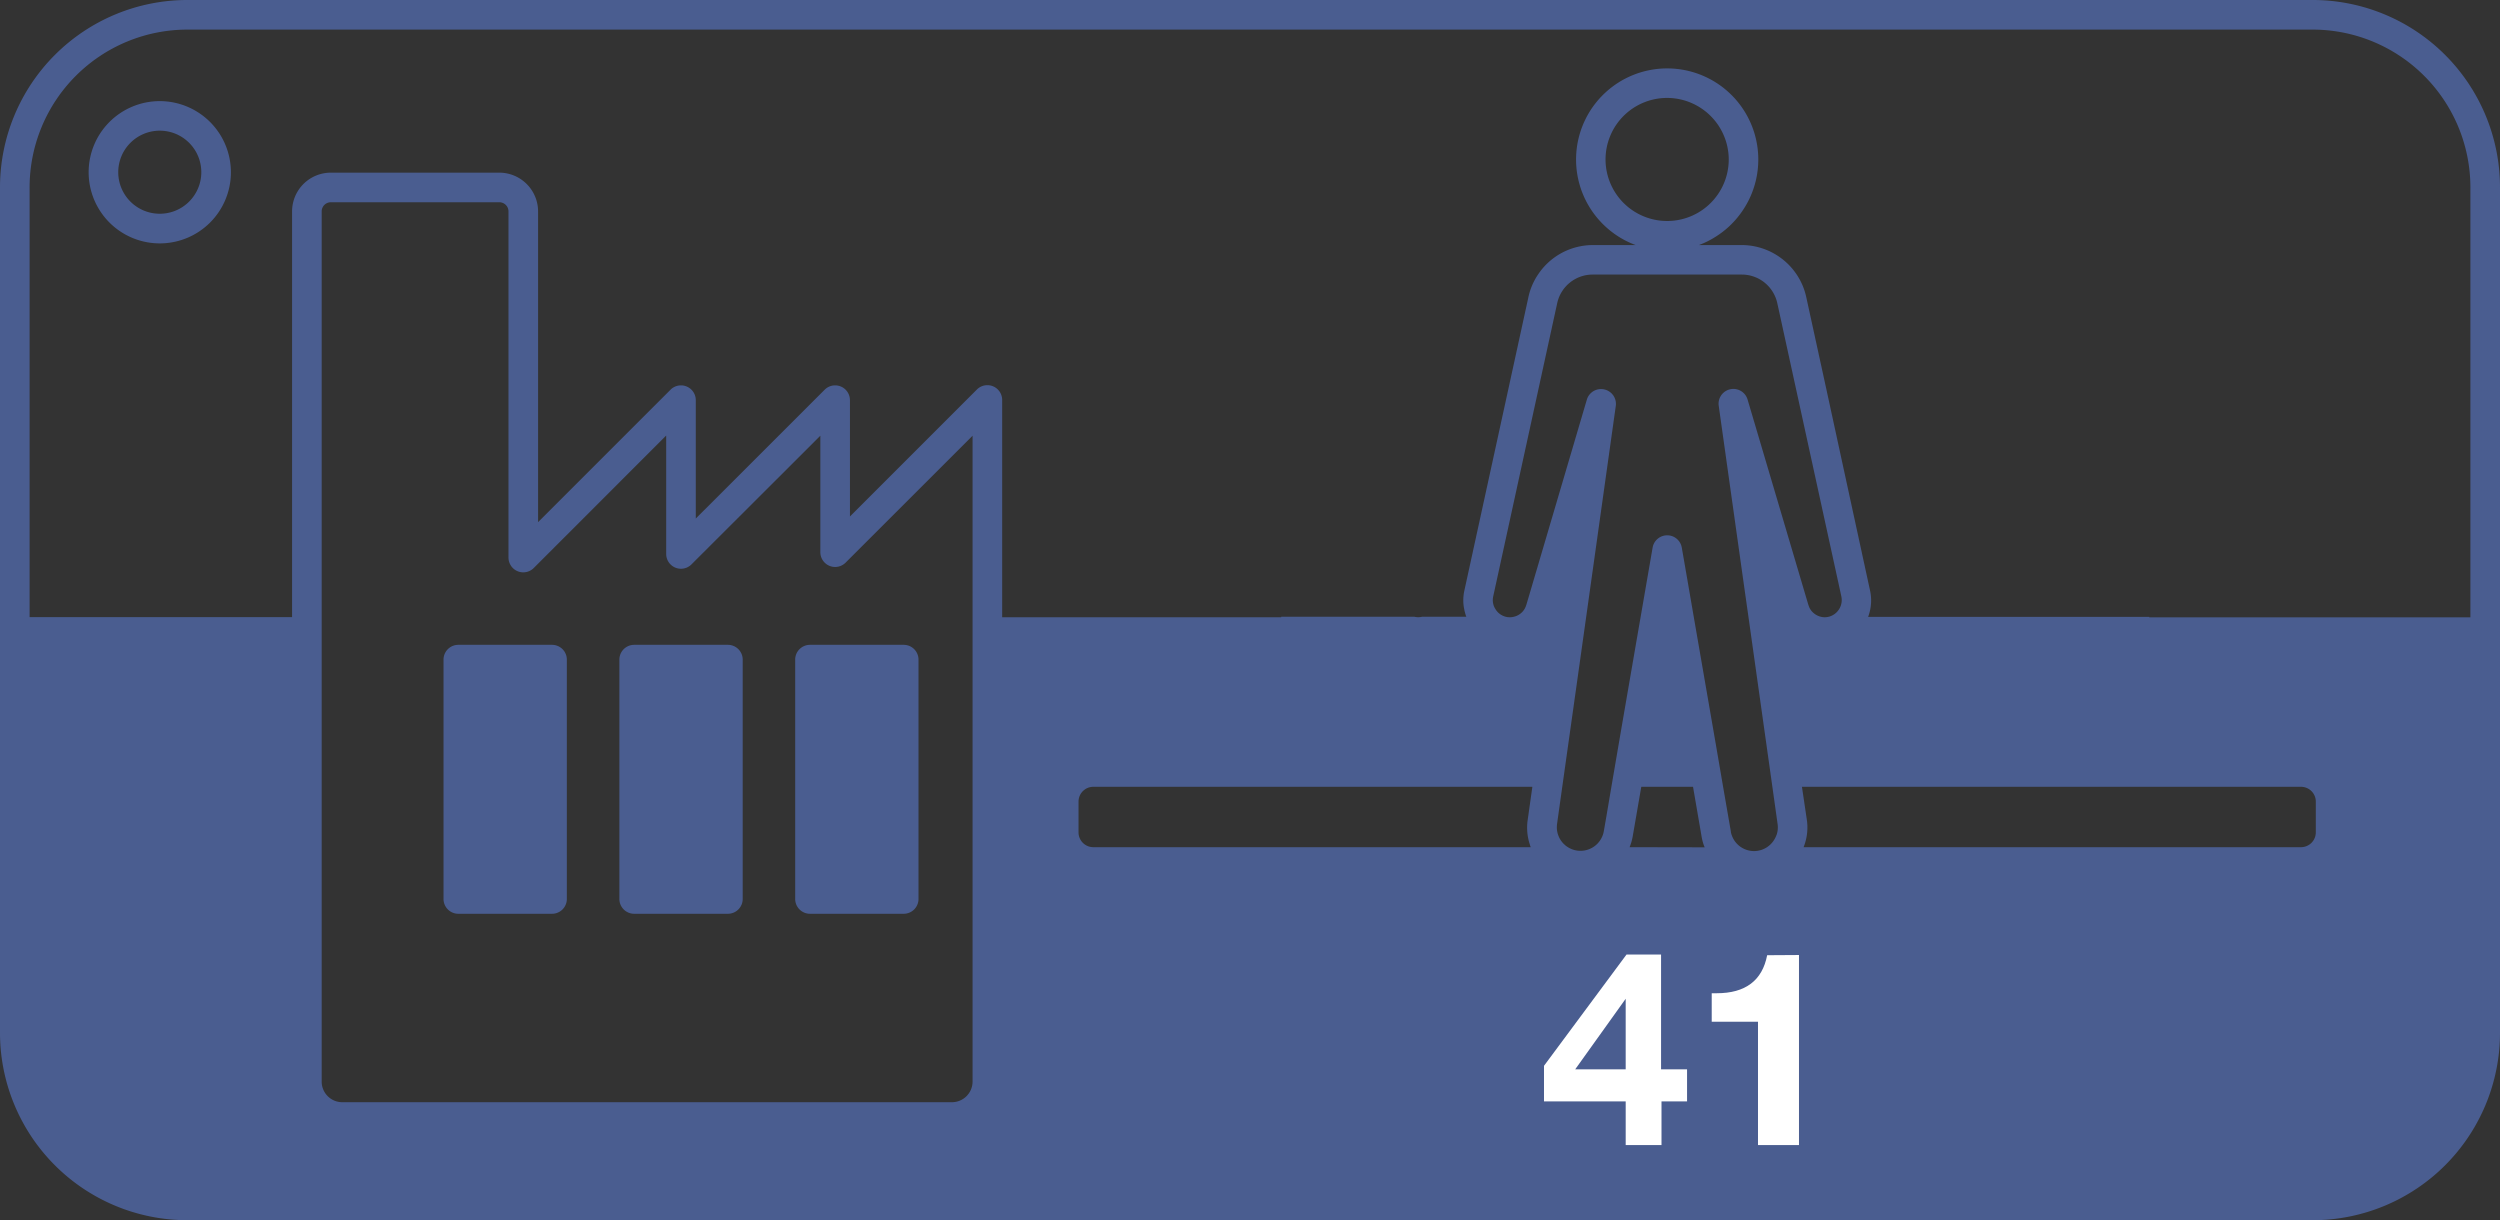 <svg xmlns="http://www.w3.org/2000/svg" width="506.8" height="247.36" viewBox="0 0 506.8 247.36">
  <rect x="0" y="0" width="506.8" height="247.36" fill="#333333" stroke="none"/>
  <defs>
    <style>
      .a {
        fill: #4a5d90;
      }

      .b {
        fill: none;
      }

      .c {
        fill: #fff;
      }
    </style>
  </defs>
  <g>
    <path class="a" d="M468.8,0H38A38,38,0,0,0,0,38V209.36a38,38,0,0,0,38,38H468.8a38,38,0,0,0,38-38V38A38,38,0,0,0,468.8,0ZM197.16,219.26a4.19,4.19,0,0,1-4.19,4.18H69.39a4.18,4.18,0,0,1-4.18-4.18V42.9A1.86,1.86,0,0,1,67.07,41h34.15a1.86,1.86,0,0,1,1.86,1.86v70.16a3,3,0,0,0,5.12,2.13l26.85-26.86v24a3,3,0,0,0,5.13,2.12L166.3,88.33v23.61a3,3,0,0,0,5.12,2.12l25.74-25.73Zm113-47.91.15.39H221.64a3,3,0,0,1-3-3V162.5a3,3,0,0,1,3-3h89l-.95,6.75a9.91,9.91,0,0,0-.11,1.5A10.86,10.86,0,0,0,310.18,171.35Zm20.19.39c.05-.12.1-.24.14-.36a10.38,10.38,0,0,0,.49-1.81l1.74-10.07h10.49l1.57,9.11.17,1a10,10,0,0,0,.46,1.76c.05.13.1.27.16.4Zm29.75-2.4a4.84,4.84,0,0,1-1.89,2.4,4.77,4.77,0,0,1-5.26,0,3.72,3.72,0,0,1-.45-.33,4.81,4.81,0,0,1-1.44-2.1,3.21,3.21,0,0,1-.18-.68h0a.64.64,0,0,1,0-.07l-1.57-9.05L347.85,151l-4.5-26-1.15-6.68L340.93,111a3,3,0,0,0-5.91,0l-2.42,14-.67,3.87-3.26,18.9h0l-2,11.68-1,5.91-.54,3.12a4.81,4.81,0,0,1-4.73,4,4.73,4.73,0,0,1-2.63-.79,3.68,3.68,0,0,1-.63-.49,4.66,4.66,0,0,1-1.26-1.9,4.73,4.73,0,0,1-.28-1.6,5.89,5.89,0,0,1,.05-.69l.31-2.22.75-5.34,3.56-25.27,1.29-9.19,6-42.75A3,3,0,0,0,325.43,79l-.23-.06A3,3,0,0,0,321.69,81l-12.27,41.62-.06.16A3.39,3.39,0,0,1,307,125a3.22,3.22,0,0,1-.93.13,3.14,3.14,0,0,1-.94-.13,3.41,3.41,0,0,1-2-1.57,2.84,2.84,0,0,1-.33-.68,3.35,3.35,0,0,1-.18-1.08,3.74,3.74,0,0,1,.08-.75l2.2-10.08,10.79-49.44a7.35,7.35,0,0,1,7.14-5.74h19.12a0,0,0,0,1,0,0h11.19a7.37,7.37,0,0,1,7.14,5.74l13,59.51a3.5,3.5,0,0,1-2.45,4.09,3.56,3.56,0,0,1-.94.13A3.22,3.22,0,0,1,369,125a3.47,3.47,0,0,1-1.17-.58,3.32,3.32,0,0,1-1.18-1.64l-.06-.16L354.27,81a3,3,0,0,0-5.85,1.26l5.07,36.05.95,6.7,1.79,12.72h0l3.06,21.73,1.06,7.56A4.75,4.75,0,0,1,360.12,169.34ZM333.57,44a12.47,12.47,0,1,1,9.6-23,12.5,12.5,0,0,1,7.28,11.34A12.48,12.48,0,0,1,333.57,44ZM469.46,168.74a3,3,0,0,1-3,3H365.62l.15-.39a10.69,10.69,0,0,0,.52-5.12l-1-6.73H466.46a3,3,0,0,1,3,3Zm31.34-43.59H435.7v-.1h-57a3,3,0,0,0,.12-.32,9.39,9.39,0,0,0,.28-5L370.26,79l-4.11-18.83a13.23,13.23,0,0,0-1.91-4.49,13.42,13.42,0,0,0-11.09-6h-8.83l.08,0a17.65,17.65,0,0,0,3.5-1.76,18,18,0,0,0,4.68-4.28,18.47,18.47,0,1,0-28.94.35,18.59,18.59,0,0,0,4.95,4.27,18.32,18.32,0,0,0,3,1.42l.08,0h-8.82a13.36,13.36,0,0,0-11.08,6,13.1,13.1,0,0,0-1.92,4.5l-4.08,18.7-8.91,40.82a9.26,9.26,0,0,0-.22,2,8.34,8.34,0,0,0,.19,1.8,4.41,4.41,0,0,0,.16.7,4.74,4.74,0,0,0,.15.5c0,.11.08.22.13.33h-9a3.31,3.31,0,0,1-.77.09,3.19,3.19,0,0,1-.77-.09h-27v.1H203.16V81.09A3,3,0,0,0,198,79L172.3,104.7V81.09A3,3,0,0,0,167.18,79l-26.13,26.12v-24A3,3,0,0,0,135.93,79l-26.85,26.85V42.9A7.87,7.87,0,0,0,101.22,35H67.07a7.86,7.86,0,0,0-7.86,7.86v82.25H6V38A32,32,0,0,1,38,6H468.8a32,32,0,0,1,32,32Z"/>
    <path class="b" d="M171.42,114.06a3,3,0,0,1-5.12-2.12V88.33l-26.12,26.13a3,3,0,0,1-5.13-2.12v-24L108.2,115.19a3,3,0,0,1-5.12-2.13V42.9A1.86,1.86,0,0,0,101.22,41H67.07a1.86,1.86,0,0,0-1.86,1.86V219.26a4.18,4.18,0,0,0,4.18,4.18H193a4.19,4.19,0,0,0,4.19-4.18V88.33Z"/>
    <path class="a" d="M114.91,133.72v48.52a3,3,0,0,1-3,3h-19a3,3,0,0,1-3-3V133.72a3,3,0,0,1,3-3h19A3,3,0,0,1,114.91,133.72Z"/>
    <path class="a" d="M150.56,133.72v48.52a3,3,0,0,1-3,3h-19a3,3,0,0,1-3-3V133.72a3,3,0,0,1,3-3h19A3,3,0,0,1,150.56,133.72Z"/>
    <path class="a" d="M186.2,133.72v48.52a3,3,0,0,1-3,3h-19a3,3,0,0,1-3-3V133.72a3,3,0,0,1,3-3h19A3,3,0,0,1,186.2,133.72Z"/>
    <g>
      <path class="c" d="M342,216.78v6.49h-5.18v8.86h-7.26v-8.86H313v-7.21l16.73-22.56h7v23.28Zm-12.44,0V202.47l-10.24,14.31Z"/>
      <path class="c" d="M364.69,193.6v38.53h-8.31v-25H347v-5.78h1q8.75,0,10.24-7.71Z"/>
    </g>
    <path class="b" d="M468.8,6H38A32,32,0,0,0,6,38v87.15H259.7v-.1h27a3.19,3.19,0,0,0,.77.09,3.31,3.31,0,0,0,.77-.09h9c-.05-.11-.09-.22-.13-.33a4.74,4.74,0,0,1-.15-.5,4.41,4.41,0,0,1-.16-.7,8.34,8.34,0,0,1-.19-1.8,9.26,9.26,0,0,1,.22-2l8.91-40.82,4.08-18.7a13.1,13.1,0,0,1,1.92-4.5,13.36,13.36,0,0,1,11.08-6h8.82l-.08,0a18.32,18.32,0,0,1-3-1.42A18.59,18.59,0,0,1,323.64,44a18.48,18.48,0,1,1,28.94-.35,18,18,0,0,1-4.68,4.28,17.65,17.65,0,0,1-3.5,1.76l-.08,0h8.83a13.42,13.42,0,0,1,11.09,6,13.23,13.23,0,0,1,1.91,4.49L370.26,79l8.87,40.69a9.39,9.39,0,0,1-.28,5,3,3,0,0,1-.12.32h57v.1h65.1V38A32,32,0,0,0,468.8,6ZM32.4,49.33A14.42,14.42,0,1,1,46.81,34.92,14.43,14.43,0,0,1,32.4,49.33Z"/>
    <path class="a" d="M32.4,20.5A14.42,14.42,0,1,0,46.81,34.92,14.43,14.43,0,0,0,32.4,20.5Zm0,22.83a8.42,8.42,0,1,1,8.41-8.41A8.42,8.42,0,0,1,32.4,43.33Z"/>
  </g>
</svg>
